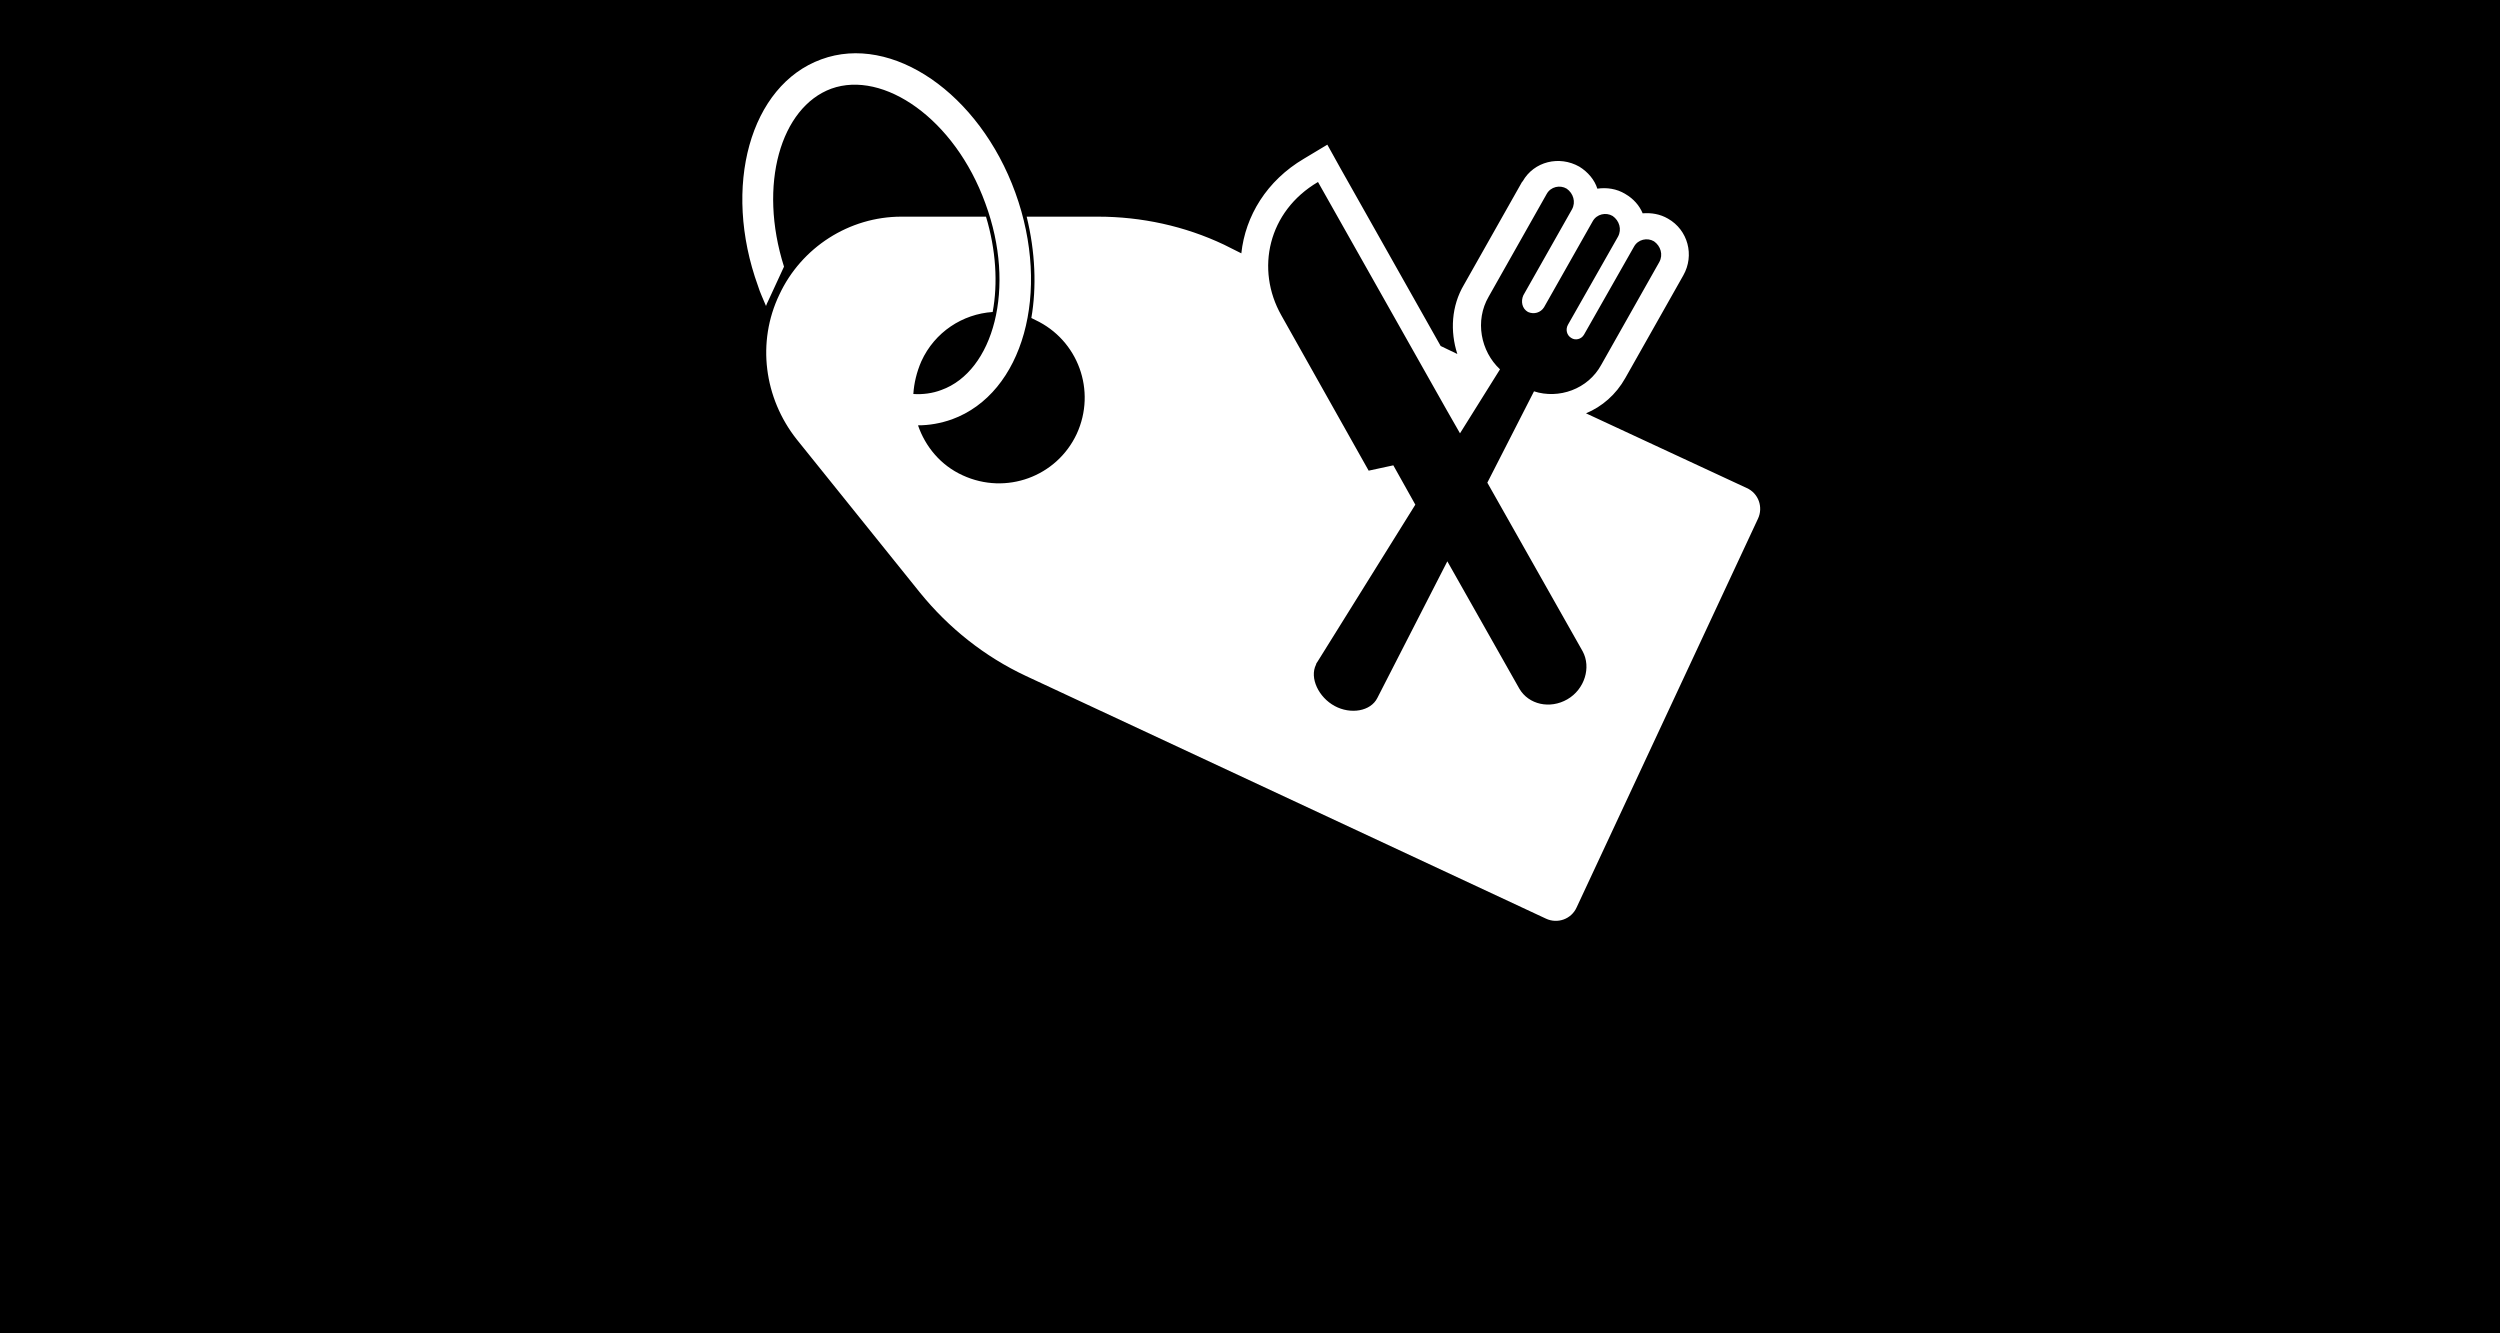<?xml version="1.0" encoding="utf-8"?>
<!-- Generator: Adobe Illustrator 28.1.0, SVG Export Plug-In . SVG Version: 6.00 Build 0)  -->
<svg version="1.1" id="Layer_1" xmlns="http://www.w3.org/2000/svg" xmlns:xlink="http://www.w3.org/1999/xlink" x="0px" y="0px"
	 viewBox="0 0 375 200" style="enable-background:new 0 0 375 200;" xml:space="preserve">
<style type="text/css">
	.st0{fill:#FFFFFF;}
</style>
<rect x="-0.2" width="375.5" height="200"/>
<g>
	<path class="st0" d="M186.2,38c0.6-5.6,3.8-10.9,9.4-14.2l3.5-2.1l2,3.6l15,26.6l2.5,1.2c-1.1-3.4-0.9-7.2,1-10.4l8.7-15.4
		c0,0,0,0,0.1-0.1c1.7-3,5.5-3.9,8.5-2.2c1.3,0.8,2.3,2,2.7,3.3c1.4-0.2,2.9,0,4.2,0.8c1.2,0.7,2.1,1.7,2.6,2.9
		c1.3-0.1,2.6,0.1,3.8,0.8c3,1.7,4,5.5,2.3,8.5l-8.7,15.4c-1.4,2.5-3.5,4.3-5.9,5.3l24.1,11.2c1.8,0.8,2.5,2.9,1.7,4.6l-27.2,58.3
		c-0.8,1.8-2.9,2.5-4.6,1.7l-78-36.4c-6.2-2.9-11.6-7.2-15.9-12.5l-18.5-23c-4.9-6.2-6-14.6-2.6-21.7c3.3-7.1,10.5-11.7,18.3-11.7
		l12.7,0c1.5,5,1.8,10,1,14.3c-4.5,0.3-8.7,3-10.7,7.4c-0.7,1.6-1.1,3.3-1.2,4.9c1.4,0.1,2.9-0.1,4.2-0.6c7.8-2.8,11.3-15.3,6.6-28
		c-4.6-12.7-15.3-20-23.1-17.2c-7.6,2.8-11,14.4-7.1,26.7l-2.4,5.2c-0.1,0.2-0.2,0.4-0.3,0.7c-0.4-1-0.9-2-1.2-3
		c-5.4-14.9-1.2-30.1,9.5-34c10.6-3.9,23.7,5.1,29.1,20c5.4,14.9,1.2,30.1-9.5,34c-1.7,0.6-3.4,0.9-5.1,0.9c1.1,3.2,3.4,6,6.7,7.5
		c6.5,3,14.1,0.2,17.1-6.2c3-6.5,0.2-14.1-6.2-17.1c-0.2-0.1-0.4-0.2-0.6-0.3c0.8-4.6,0.6-9.9-0.7-15.2l10.7,0
		c6.5,0,13,1.4,18.9,4.2L186.2,38z M223.1,72.4l7-13.7c3.7,1.2,8.1-0.3,10.1-4l8.7-15.4c0.6-1.1,0.2-2.4-0.8-3.1
		c-1-0.6-2.4-0.3-3,0.8c0,0,0,0,0,0l-7.5,13.2c-0.4,0.7-1.3,0.9-1.9,0.5c0,0,0,0,0,0c-0.7-0.4-0.9-1.3-0.5-2l7.5-13.2
		c0.6-1.1,0.2-2.4-0.8-3.1c-1-0.6-2.4-0.3-3,0.8c0,0,0,0,0,0l-7.3,12.9c-0.5,0.8-1.5,1.1-2.4,0.7c0,0,0,0,0,0
		c-0.9-0.5-1.1-1.6-0.7-2.5l7.3-12.9c0.6-1.1,0.2-2.4-0.8-3.1c-1-0.6-2.4-0.3-3,0.8c0,0,0,0,0,0l-8.7,15.4
		c-2.1,3.6-1.2,8.2,1.7,10.9L219,65l-1.6-2.8l-0.4-0.7l-19.3-34.2c-7.5,4.4-9.4,13.1-5.5,20l13.1,23.3l3.7-0.8l3.3,5.9l-14.7,23.6
		c-0.1,0.1-0.2,0.3-0.2,0.4c-1,2,0.4,4.9,2.8,6.2c2.4,1.3,5.4,0.8,6.4-1.2l10.5-20.5l10.8,19.1c1.4,2.4,4.6,3.1,7.2,1.6
		c2.6-1.5,3.6-4.8,2.3-7.2L223.1,72.4z"/>
</g>
</svg>
